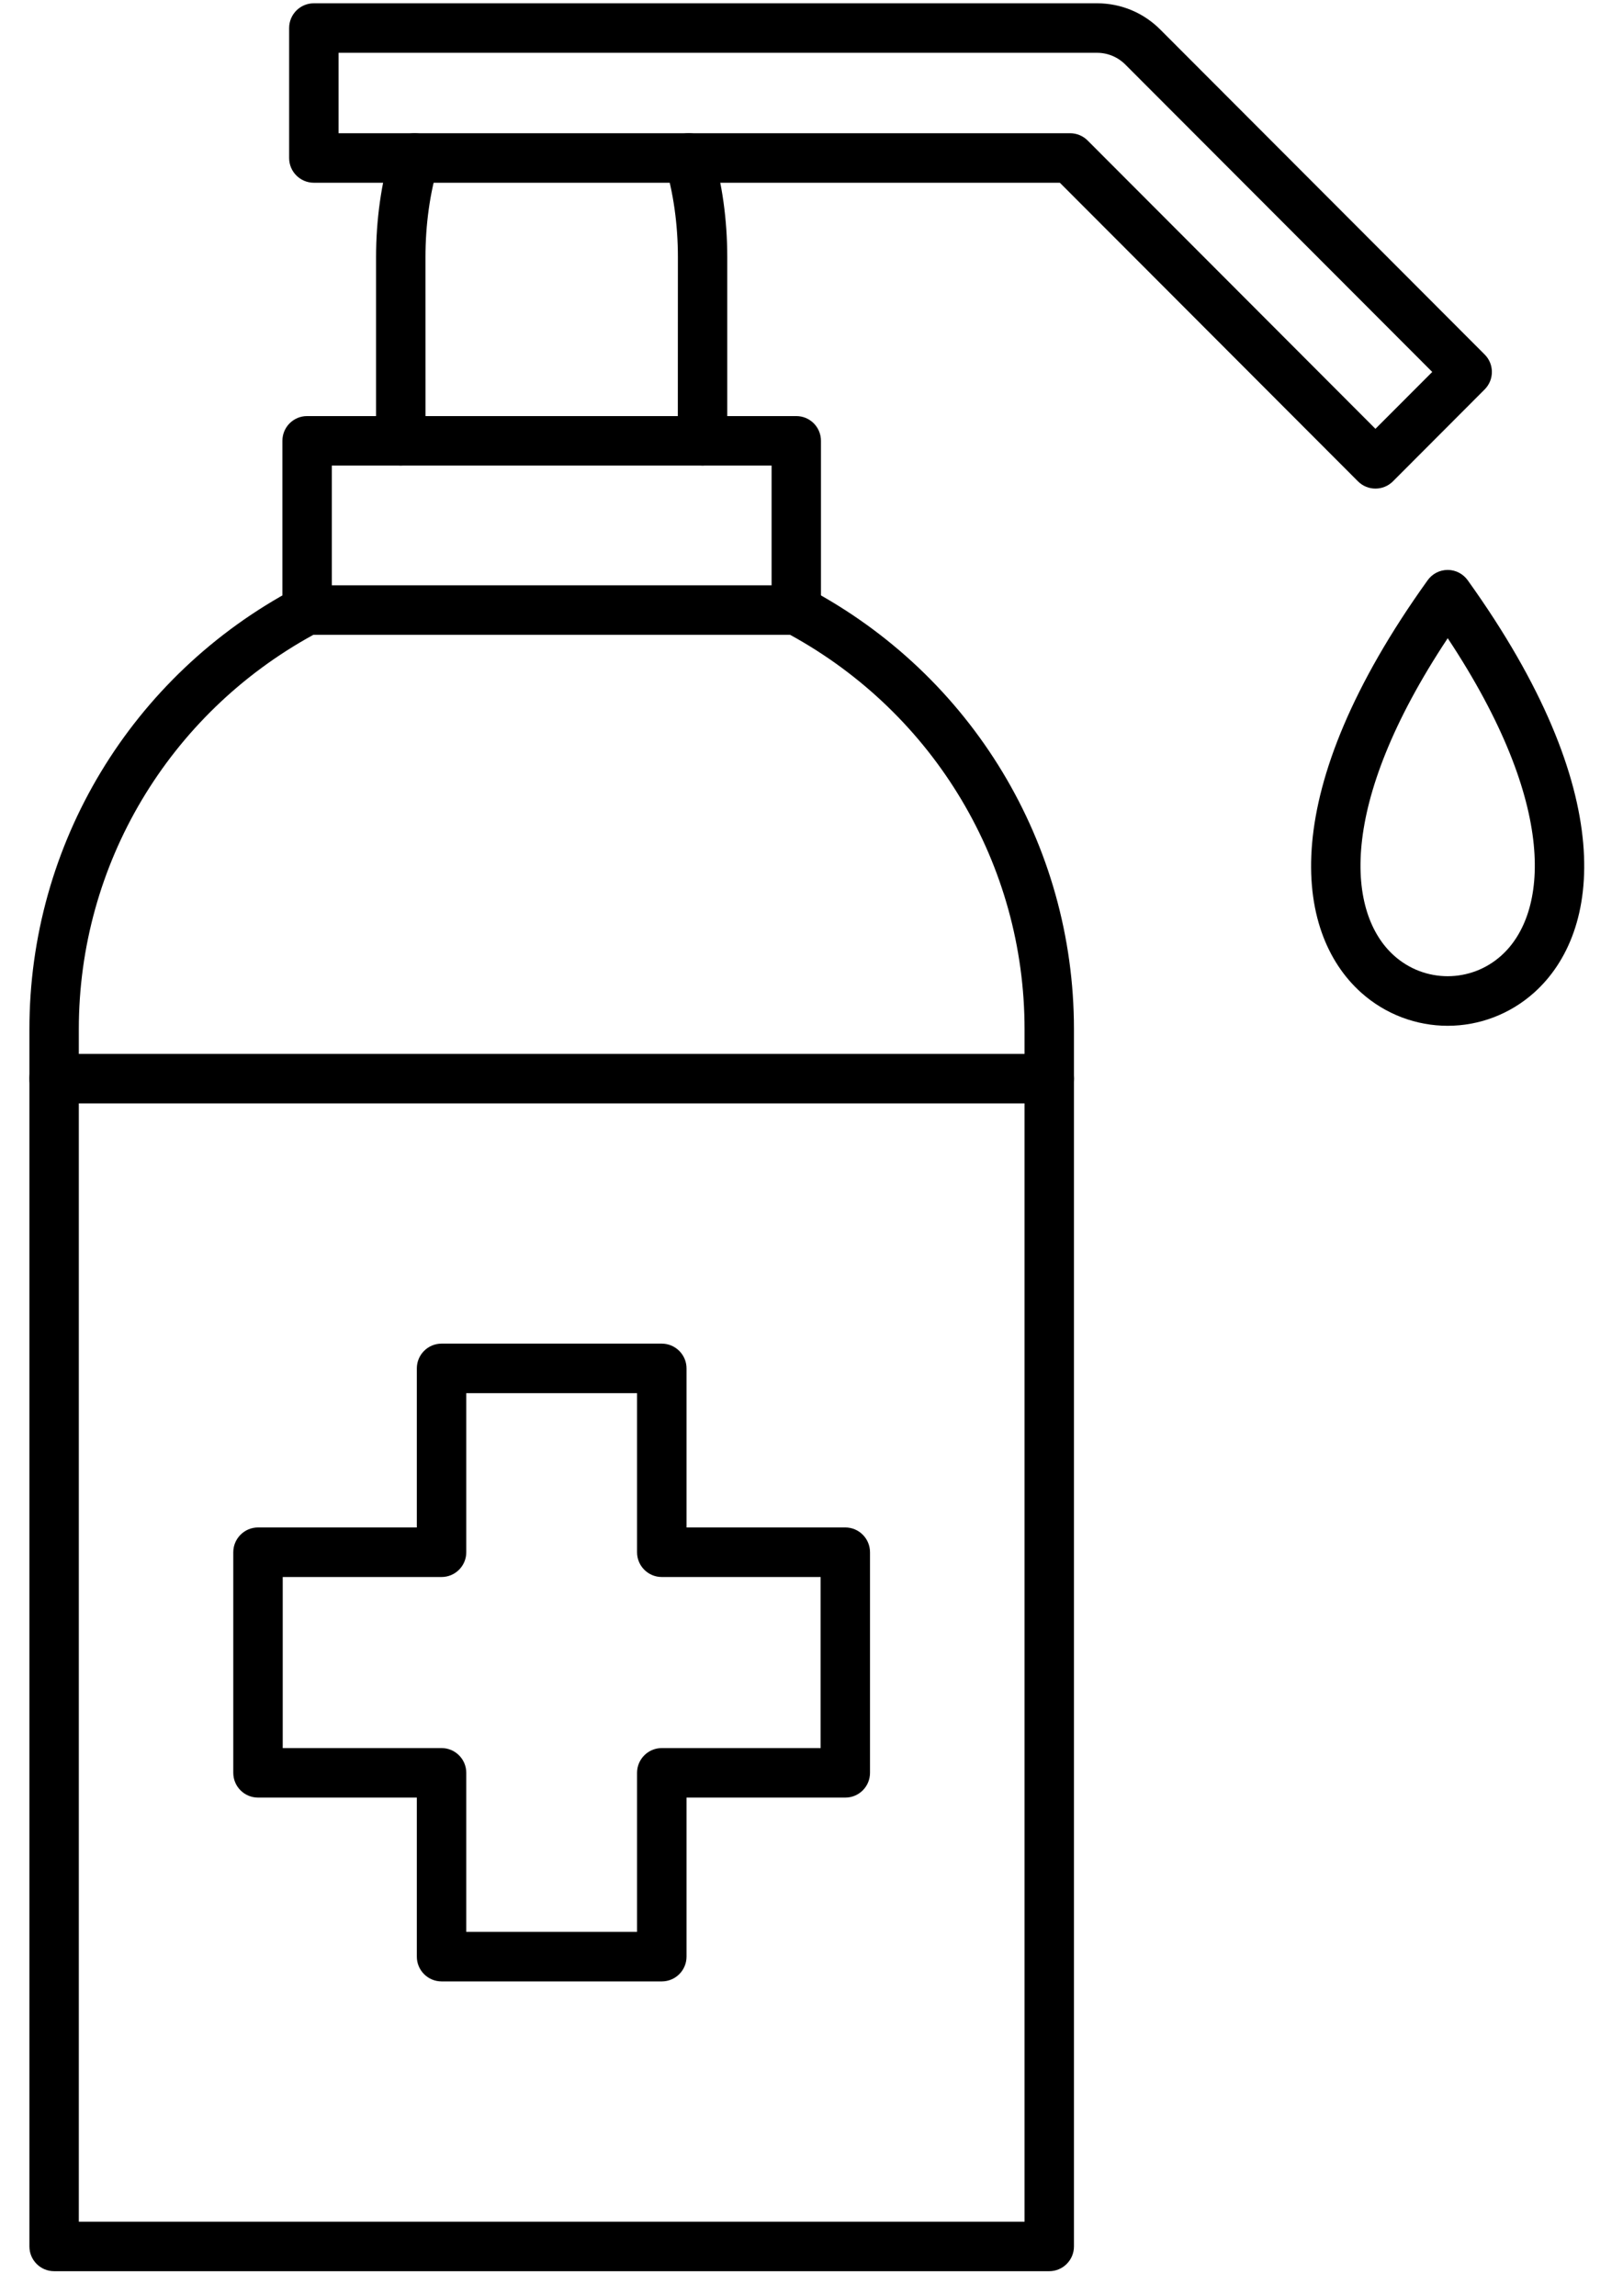 <svg width="41" height="58" viewBox="0 0 41 58" fill="none" xmlns="http://www.w3.org/2000/svg">
<path fill-rule="evenodd" clip-rule="evenodd" d="M1.991 56.13H25.882V25.999C25.882 21.845 23.616 18.042 19.959 16.038H7.916C4.258 18.042 1.991 21.845 1.991 25.999V56.13ZM26.506 57.38H1.367C1.022 57.38 0.743 57.1 0.743 56.755V25.999C0.743 21.328 3.319 17.06 7.465 14.861C7.556 14.811 7.656 14.787 7.757 14.787H20.115C20.217 14.787 20.317 14.811 20.408 14.861C24.554 17.06 27.13 21.33 27.13 25.999V56.755C27.13 57.1 26.85 57.38 26.506 57.38Z" fill="black"/>
<path fill-rule="evenodd" clip-rule="evenodd" d="M20.116 16.038C19.771 16.038 19.492 15.757 19.492 15.413V11.762H8.383V15.413C8.383 15.757 8.102 16.038 7.757 16.038C7.413 16.038 7.134 15.757 7.134 15.413V11.137C7.134 10.791 7.413 10.512 7.757 10.512H20.116C20.46 10.512 20.739 10.791 20.739 11.137V15.413C20.739 15.757 20.46 16.038 20.116 16.038Z" fill="black"/>
<path fill-rule="evenodd" clip-rule="evenodd" d="M10.124 11.762C9.779 11.762 9.5 11.483 9.5 11.137V6.5C9.5 5.548 9.632 4.617 9.878 3.808C9.979 3.478 10.329 3.292 10.657 3.393C10.988 3.495 11.172 3.844 11.072 4.174C10.861 4.866 10.748 5.671 10.748 6.5L10.749 11.137C10.749 11.483 10.469 11.762 10.124 11.762ZM17.749 11.762C17.404 11.762 17.123 11.483 17.123 11.137L17.125 6.5C17.125 5.671 17.011 4.866 16.801 4.174C16.7 3.844 16.886 3.495 17.214 3.393C17.546 3.292 17.893 3.478 17.995 3.808C18.242 4.615 18.372 5.548 18.372 6.5V11.137C18.372 11.483 18.093 11.762 17.749 11.762Z" fill="black"/>
<path fill-rule="evenodd" clip-rule="evenodd" d="M11.779 48.808H16.093V44.789C16.093 44.445 16.373 44.164 16.717 44.164H20.73V39.842H16.717C16.373 39.842 16.093 39.562 16.093 39.217V35.198H11.779V39.217C11.779 39.562 11.499 39.842 11.154 39.842H7.142V44.164H11.155C11.5 44.164 11.779 44.445 11.779 44.789V48.808ZM16.717 50.059H11.155C10.811 50.059 10.53 49.78 10.53 49.434V45.415H6.519C6.174 45.415 5.893 45.136 5.893 44.789V39.217C5.893 38.871 6.174 38.59 6.519 38.59H10.53V34.571C10.53 34.227 10.809 33.946 11.154 33.946H16.717C17.062 33.946 17.343 34.227 17.343 34.571V38.59H21.354C21.699 38.59 21.978 38.871 21.978 39.217V44.789C21.978 45.136 21.699 45.415 21.354 45.415H17.343V49.434C17.343 49.78 17.062 50.059 16.717 50.059Z" fill="black"/>
<path fill-rule="evenodd" clip-rule="evenodd" d="M26.506 27.877H1.367C1.022 27.877 0.743 27.596 0.743 27.251C0.743 26.905 1.022 26.626 1.367 26.626H26.506C26.85 26.626 27.13 26.905 27.13 27.251C27.13 27.596 26.85 27.877 26.506 27.877Z" fill="black"/>
<path fill-rule="evenodd" clip-rule="evenodd" d="M36.572 16.124C33.752 20.379 34.042 23.089 35.214 24.141C35.988 24.838 37.154 24.837 37.927 24.141C39.098 23.089 39.389 20.379 36.572 16.124ZM36.572 25.916C35.788 25.916 35.005 25.634 34.381 25.074C32.681 23.544 32.229 20.008 36.064 14.661C36.181 14.496 36.369 14.399 36.572 14.399C36.772 14.399 36.96 14.496 37.078 14.661C40.911 20.008 40.461 23.544 38.759 25.074C38.136 25.634 37.352 25.916 36.572 25.916Z" fill="black"/>
<path fill-rule="evenodd" clip-rule="evenodd" d="M8.553 3.366H27.032C27.198 3.366 27.358 3.432 27.474 3.548L34.746 10.834L36.181 9.397L28.441 1.644C28.243 1.441 27.986 1.334 27.711 1.334H8.553V3.366ZM34.746 12.344C34.587 12.344 34.427 12.283 34.305 12.161L26.774 4.617H7.929C7.584 4.617 7.304 4.338 7.304 3.992V0.709C7.304 0.362 7.584 0.083 7.929 0.083H27.711C28.325 0.083 28.898 0.325 29.328 0.764L37.504 8.955C37.749 9.198 37.749 9.595 37.504 9.84L35.188 12.161C35.066 12.283 34.906 12.344 34.746 12.344Z" fill="black"/>
</svg>
